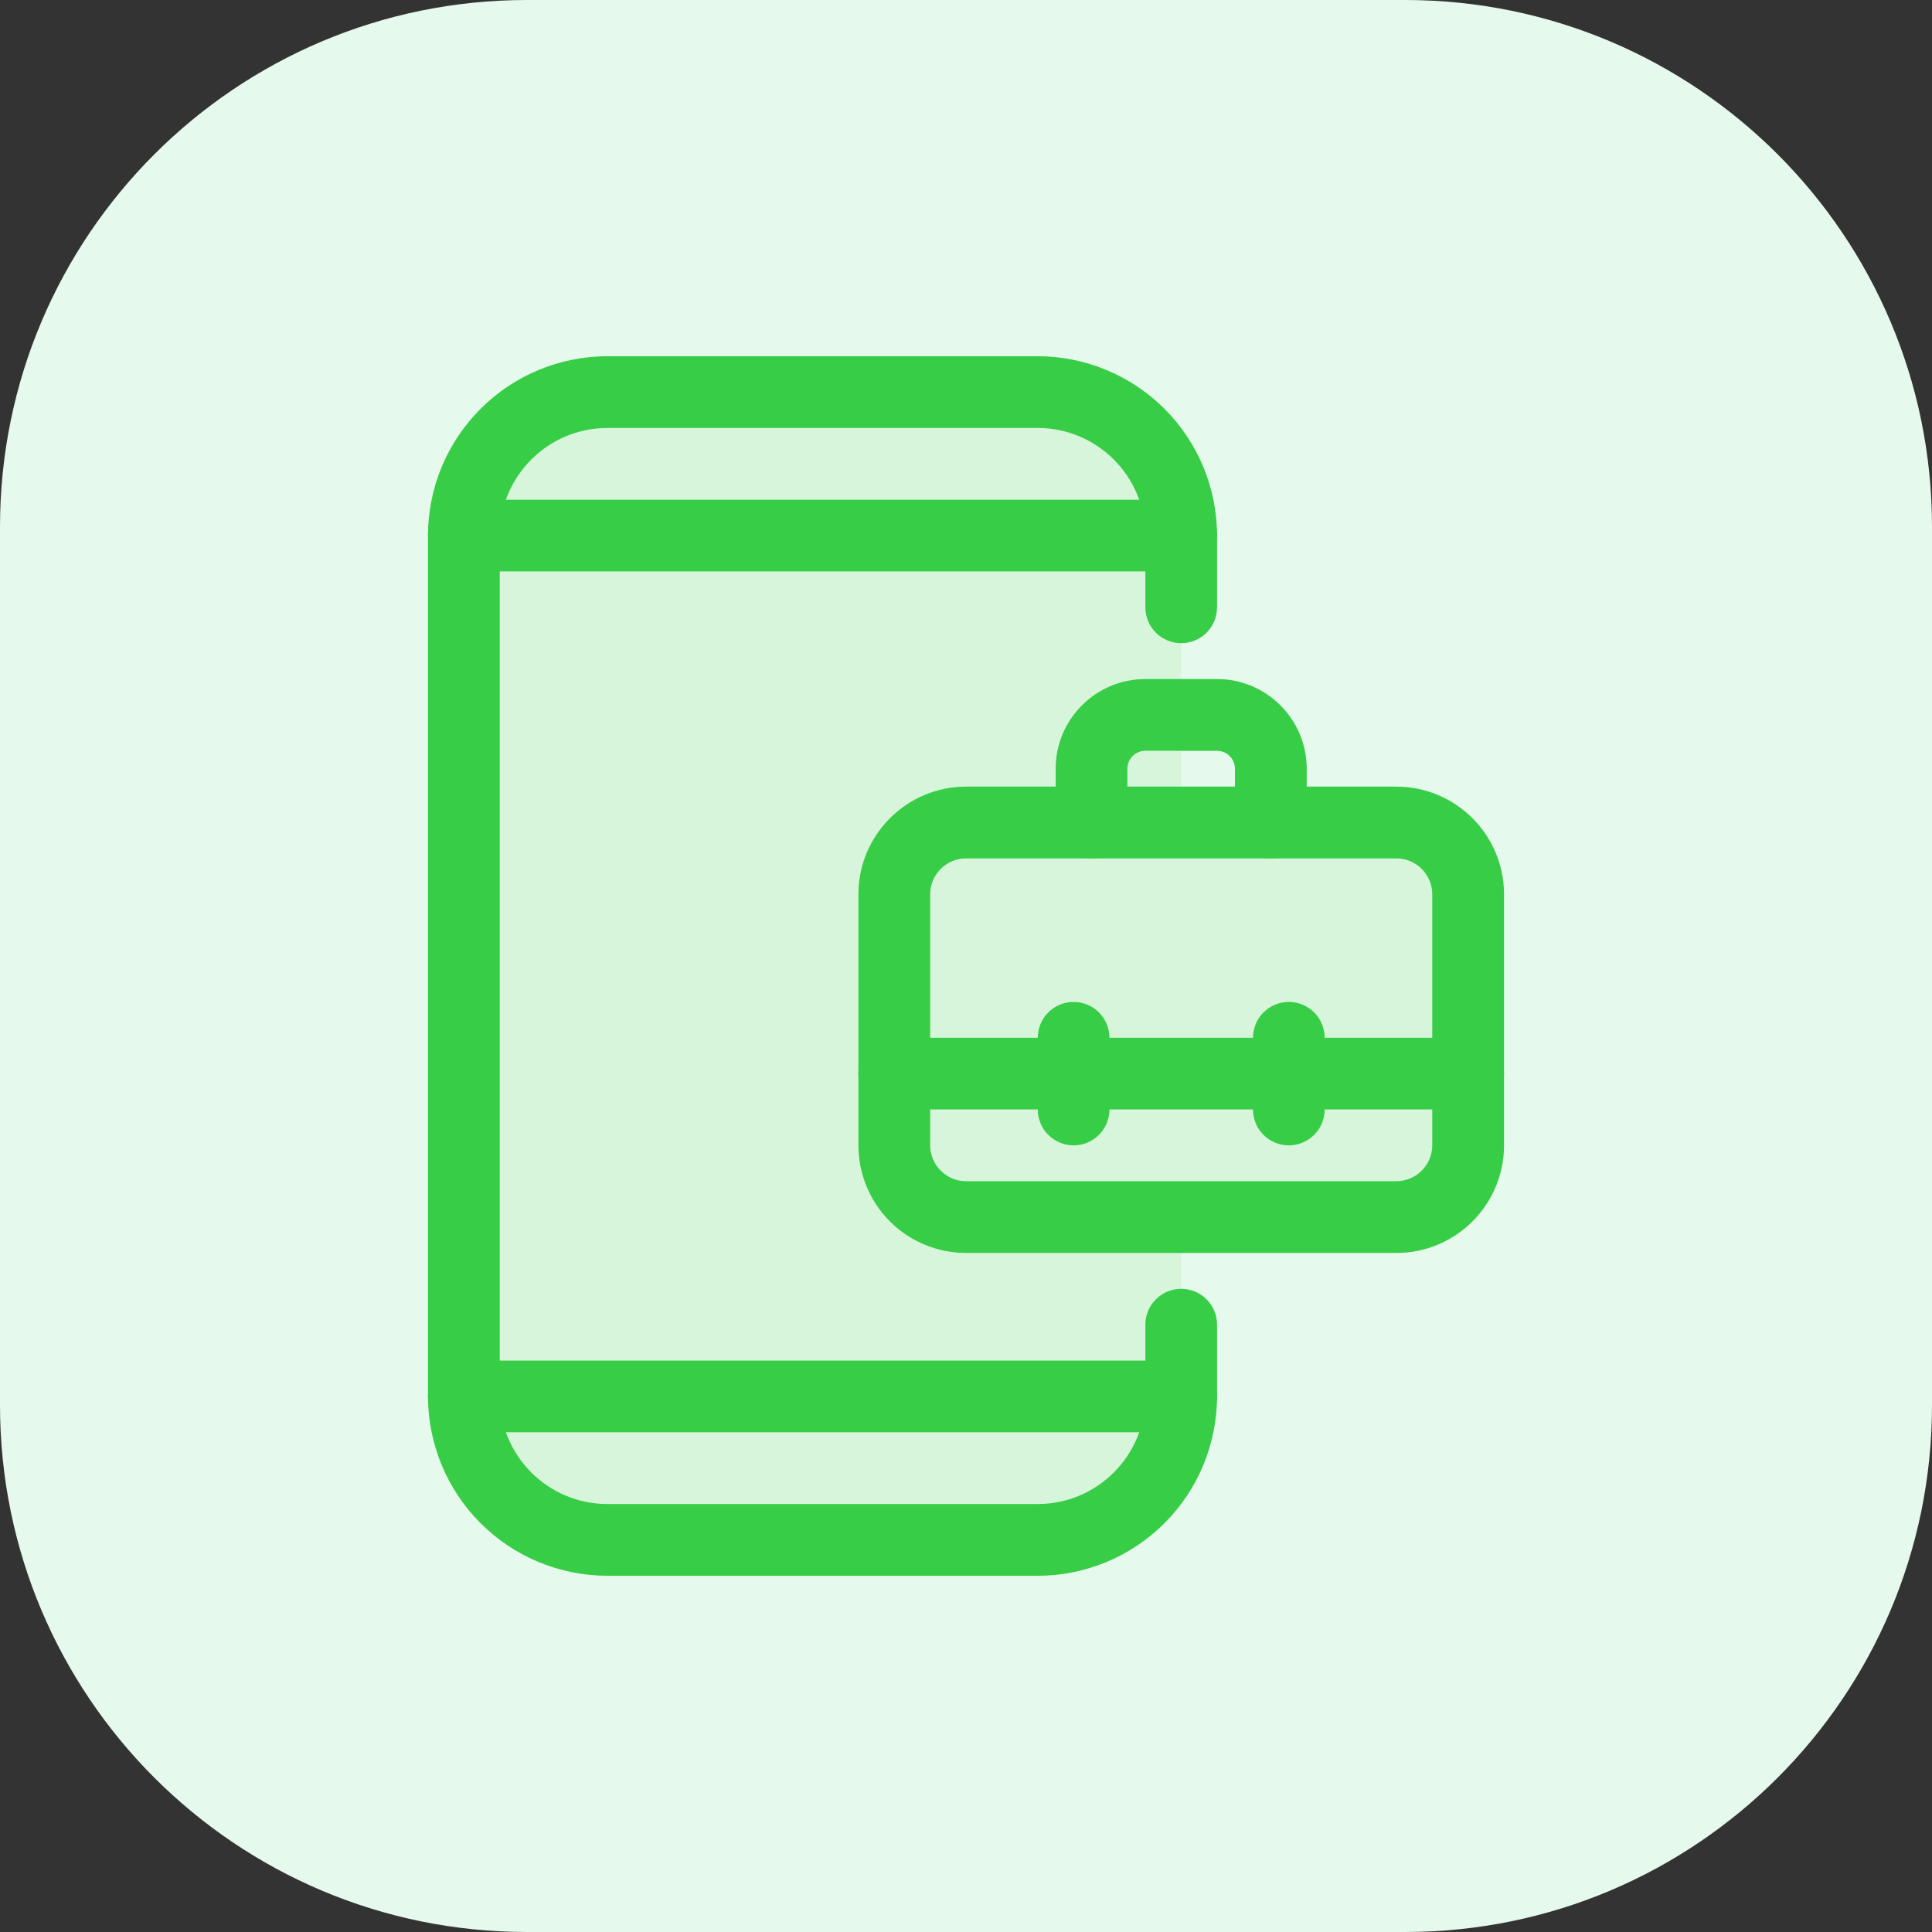 <svg width="100" height="100" viewBox="0 0 100 100" fill="none" xmlns="http://www.w3.org/2000/svg">
<rect x="0" y="0" width="100" height="100" fill="#333333" stroke="none"/>
<path d="M72.727 0H27.273C12.21 0 0 12.21 0 27.273V72.727C0 87.79 12.21 100 27.273 100H72.727C87.79 100 100 87.79 100 72.727V27.273C100 12.21 87.79 0 72.727 0Z" fill="#E6F9ED"/>
<path d="M53.718 79.703H31.44C27.511 79.703 24.088 76.551 24.023 72.278H61.106C61.101 74.239 60.322 76.119 58.939 77.509C57.555 78.9 55.679 79.688 53.718 79.703Z" fill="#D7F5DA"/>
<path d="M61.139 27.722H24.008V72.278H61.139V27.722Z" fill="#D7F5DA"/>
<path d="M53.718 20.297H31.44C27.511 20.297 24.088 23.448 24.023 27.722H61.106C61.101 25.761 60.322 23.881 58.939 22.49C57.555 21.1 55.679 20.312 53.718 20.297ZM50 62.994C49.015 62.994 48.071 62.603 47.375 61.908C46.678 61.212 46.286 60.268 46.285 59.284V55.569H75.992V59.284C75.991 60.268 75.599 61.212 74.903 61.908C74.206 62.603 73.262 62.994 72.278 62.994H50ZM46.285 55.569V46.286C46.285 44.24 47.95 42.575 50 42.575H72.278C74.327 42.575 75.992 44.236 75.992 46.286V55.569H46.285Z" fill="#D7F5DA"/>
<path d="M53.714 81.562H31.436C28.975 81.56 26.614 80.581 24.874 78.841C23.133 77.1 22.154 74.74 22.152 72.278V27.722C22.154 25.26 23.133 22.9 24.874 21.16C26.614 19.419 28.975 18.44 31.436 18.438H53.714C56.175 18.441 58.534 19.421 60.274 21.161C62.014 22.901 62.992 25.261 62.994 27.722V31.436C62.994 31.928 62.799 32.4 62.451 32.748C62.103 33.096 61.631 33.291 61.139 33.291C60.647 33.291 60.175 33.096 59.827 32.748C59.479 32.4 59.284 31.928 59.284 31.436V27.722C59.284 24.652 56.785 22.152 53.714 22.152H31.436C28.362 22.152 25.867 24.652 25.867 27.722V72.278C25.867 75.349 28.362 77.848 31.436 77.848H53.714C56.785 77.848 59.284 75.349 59.284 72.278V68.564C59.284 68.072 59.479 67.6 59.827 67.252C60.175 66.904 60.647 66.709 61.139 66.709C61.631 66.709 62.103 66.904 62.451 67.252C62.799 67.6 62.994 68.072 62.994 68.564V72.278C62.992 74.739 62.014 77.099 60.274 78.839C58.534 80.579 56.175 81.559 53.714 81.562Z" fill="#38CD47"/>
<path d="M61.139 29.577H24.008C23.515 29.577 23.044 29.382 22.696 29.034C22.348 28.686 22.152 28.214 22.152 27.722C22.152 27.23 22.348 26.758 22.696 26.41C23.044 26.062 23.515 25.867 24.008 25.867H61.139C61.631 25.867 62.103 26.062 62.451 26.41C62.799 26.758 62.994 27.23 62.994 27.722C62.994 28.214 62.799 28.686 62.451 29.034C62.103 29.382 61.631 29.577 61.139 29.577ZM61.139 74.133H24.008C23.515 74.133 23.044 73.938 22.696 73.59C22.348 73.242 22.152 72.77 22.152 72.278C22.152 71.786 22.348 71.314 22.696 70.966C23.044 70.618 23.515 70.423 24.008 70.423H61.139C61.631 70.423 62.103 70.618 62.451 70.966C62.799 71.314 62.994 71.786 62.994 72.278C62.994 72.77 62.799 73.242 62.451 73.59C62.103 73.938 61.631 74.133 61.139 74.133ZM72.278 64.853H50C48.523 64.852 47.107 64.265 46.063 63.221C45.019 62.177 44.431 60.761 44.431 59.284V46.286C44.431 43.215 46.93 40.716 50 40.716H72.278C75.349 40.716 77.848 43.215 77.848 46.286V59.284C77.848 62.354 75.349 64.853 72.278 64.853ZM50 44.431C49.508 44.431 49.037 44.627 48.689 44.975C48.342 45.323 48.146 45.794 48.145 46.286V59.284C48.147 59.775 48.343 60.246 48.691 60.593C49.038 60.941 49.509 61.137 50 61.139H72.278C72.769 61.137 73.24 60.941 73.588 60.593C73.935 60.246 74.131 59.775 74.133 59.284V46.286C74.132 45.794 73.936 45.323 73.589 44.975C73.241 44.627 72.77 44.431 72.278 44.431H50Z" fill="#38CD47"/>
<path d="M65.78 44.43C65.536 44.431 65.295 44.383 65.069 44.29C64.844 44.197 64.638 44.061 64.466 43.889C64.293 43.716 64.156 43.511 64.063 43.286C63.969 43.061 63.921 42.819 63.921 42.575V39.788C63.92 39.543 63.822 39.307 63.648 39.134C63.474 38.96 63.239 38.862 62.993 38.861H59.283C59.036 38.861 58.799 38.959 58.624 39.134C58.45 39.308 58.352 39.545 58.352 39.792V42.575C58.352 43.067 58.156 43.539 57.808 43.887C57.46 44.235 56.988 44.43 56.496 44.43C56.004 44.43 55.532 44.235 55.184 43.887C54.837 43.539 54.641 43.067 54.641 42.575V39.788C54.641 37.228 56.723 35.147 59.283 35.147H62.993C65.553 35.147 67.635 37.228 67.635 39.788V42.575C67.635 43.067 67.44 43.539 67.092 43.887C66.744 44.235 66.272 44.43 65.78 44.43ZM75.992 57.425H46.285C45.793 57.425 45.321 57.229 44.973 56.881C44.625 56.533 44.43 56.062 44.43 55.569C44.43 55.077 44.625 54.606 44.973 54.258C45.321 53.91 45.793 53.714 46.285 53.714H75.992C76.484 53.714 76.956 53.91 77.303 54.258C77.651 54.606 77.847 55.077 77.847 55.569C77.847 56.062 77.651 56.533 77.303 56.881C76.956 57.229 76.484 57.425 75.992 57.425Z" fill="#38CD47"/>
<path d="M55.57 59.284C55.326 59.284 55.084 59.236 54.859 59.142C54.634 59.049 54.429 58.912 54.257 58.739C54.084 58.567 53.948 58.362 53.855 58.136C53.762 57.91 53.714 57.669 53.715 57.425V53.715C53.715 53.222 53.91 52.751 54.258 52.403C54.606 52.055 55.078 51.859 55.57 51.859C56.062 51.859 56.534 52.055 56.882 52.403C57.23 52.751 57.425 53.222 57.425 53.715V57.425C57.426 57.669 57.378 57.91 57.285 58.136C57.192 58.362 57.056 58.567 56.883 58.739C56.711 58.912 56.506 59.049 56.281 59.142C56.056 59.236 55.814 59.284 55.57 59.284ZM66.709 59.284C66.465 59.284 66.224 59.236 65.998 59.142C65.773 59.049 65.568 58.912 65.396 58.739C65.224 58.567 65.087 58.362 64.994 58.136C64.901 57.91 64.853 57.669 64.854 57.425V53.715C64.854 53.222 65.049 52.751 65.397 52.403C65.745 52.055 66.217 51.859 66.709 51.859C67.201 51.859 67.673 52.055 68.021 52.403C68.369 52.751 68.564 53.222 68.564 53.715V57.425C68.565 57.669 68.517 57.91 68.424 58.136C68.331 58.362 68.195 58.567 68.022 58.739C67.85 58.912 67.645 59.049 67.42 59.142C67.195 59.236 66.953 59.284 66.709 59.284Z" fill="#38CD47"/>
</svg>
